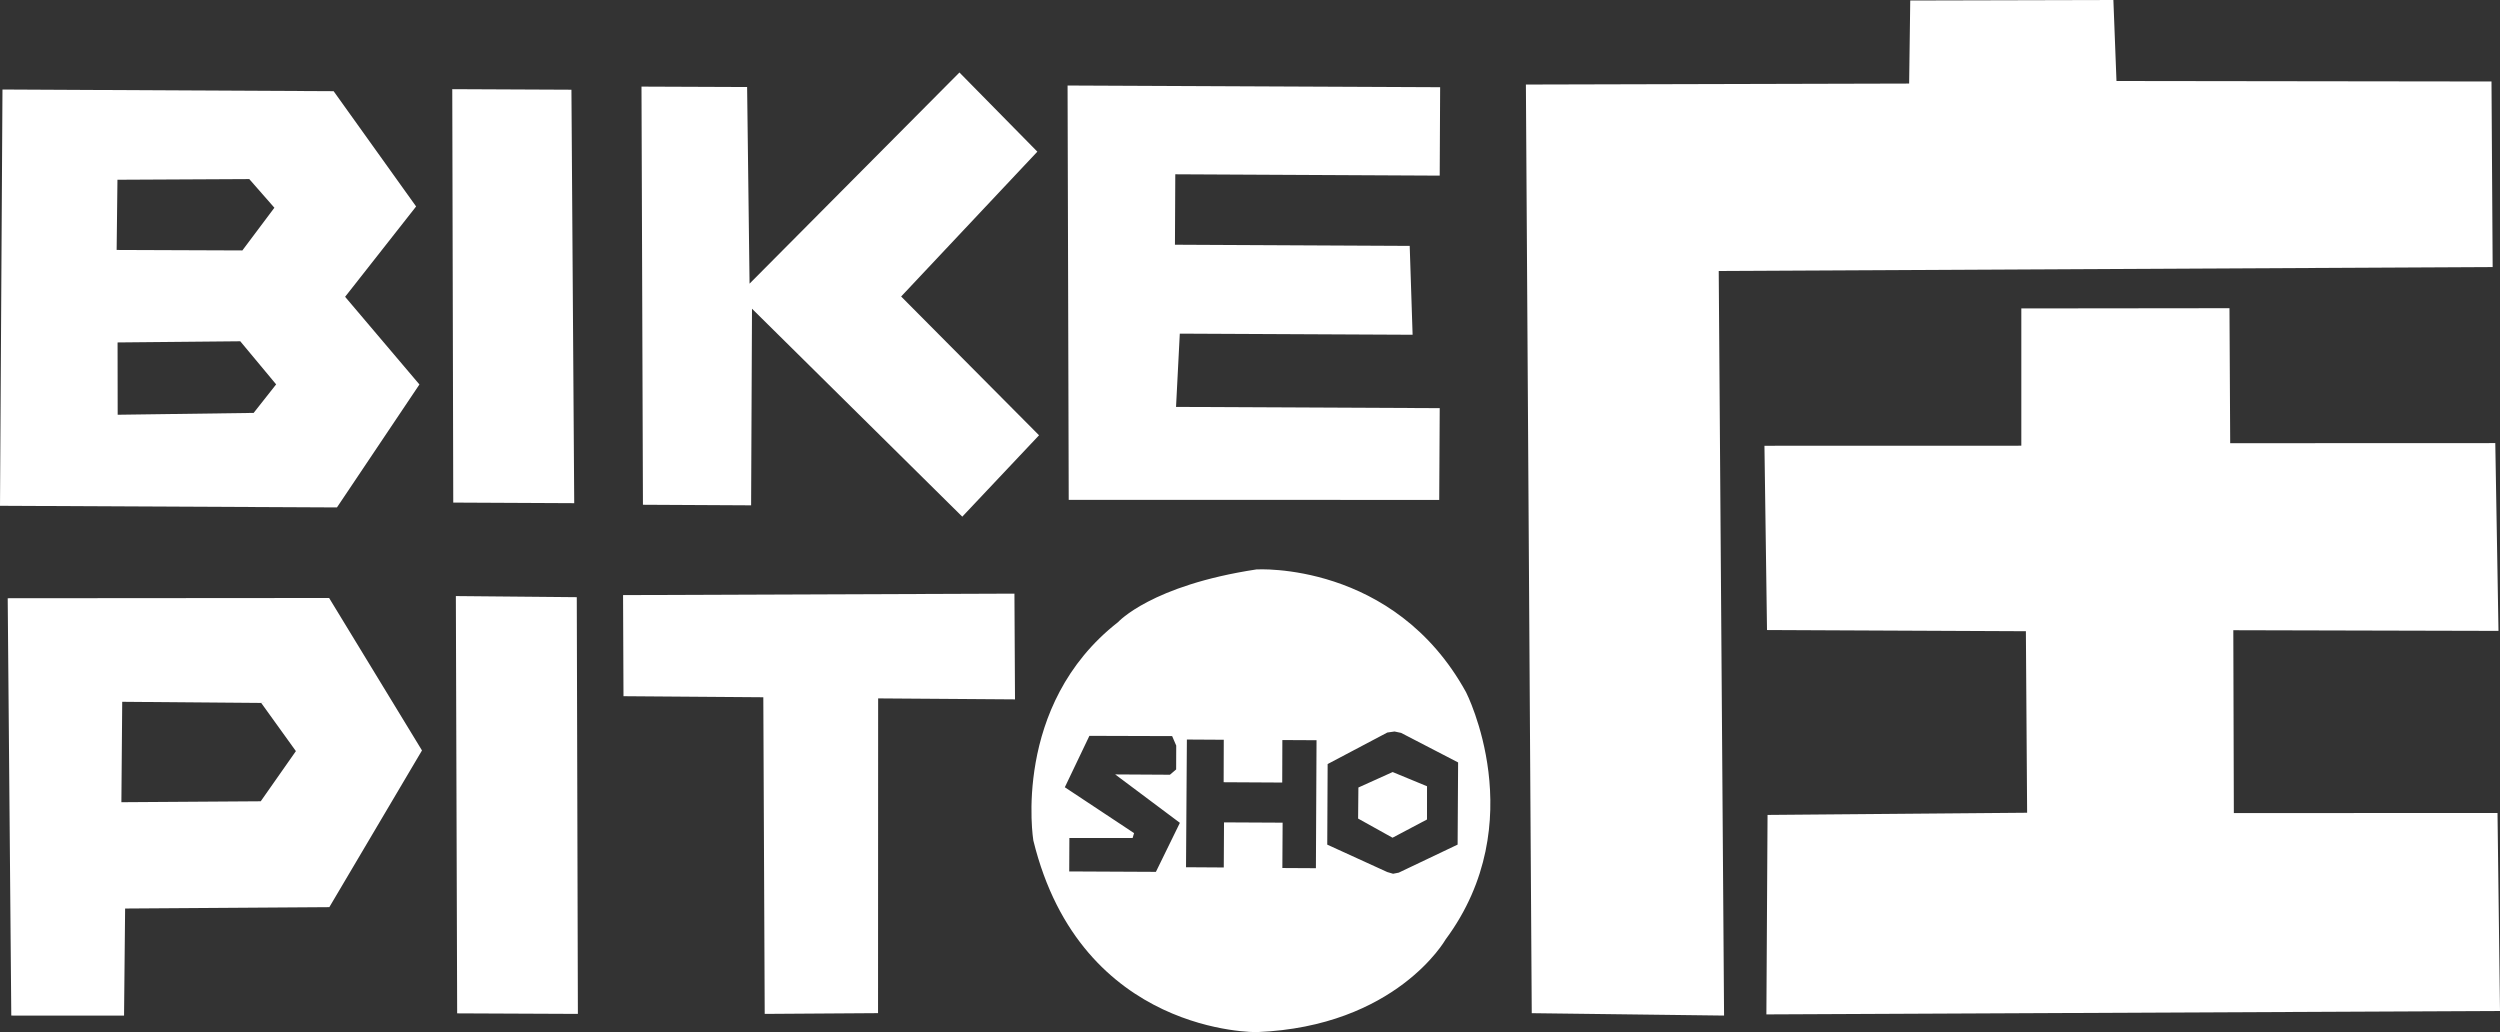<?xml version="1.0" encoding="utf-8"?>
<!-- Generator: Adobe Illustrator 15.1.0, SVG Export Plug-In  -->
<!DOCTYPE svg PUBLIC "-//W3C//DTD SVG 1.1//EN" "http://www.w3.org/Graphics/SVG/1.1/DTD/svg11.dtd">
<svg version="1.1"
	 xmlns="http://www.w3.org/2000/svg" xmlns:xlink="http://www.w3.org/1999/xlink" xmlns:a="http://ns.adobe.com/AdobeSVGViewerExtensions/3.0/"
	 x="0px" y="0px" width="218px" height="90px" viewBox="0 0 218 90" enable-background="new 0 0 218 90" xml:space="preserve">
<rect x="0" y="0" width="218" height="90" fill="#333333" stroke="none"/>
<defs>
</defs>
<path fill-rule="evenodd" clip-rule="evenodd" fill="#FFFFFF" d="M0.216,7.805l28.876,0.146l7.193,10.053l-6.192,7.877l6.481,7.645
	l-7.192,10.722L0,44.105L0.216,7.805L0.216,7.805z M39.438,7.775l10.391,0.048l0.243,36.054l-10.548-0.052L39.438,7.775
	L39.438,7.775z M55.938,7.552l9.21,0.037l0.213,17.146L83.663,6.321l6.794,6.904L78.579,25.855l12.025,12.101l-6.693,7.097
	L65.574,26.92l-0.077,17.145l-9.433-0.05L55.938,7.552L55.938,7.552z M93.092,7.457l32.488,0.148l-0.038,7.71l-23.057-0.117
	l-0.03,6.142l20.471,0.102l0.253,7.749l-20.301-0.098l-0.328,6.389l22.993,0.109l-0.043,8.001l-32.308-0.002L93.092,7.457
	L93.092,7.457z M133.058,7.372l33.419-0.086l0.096-7.243L184.287,0l0.27,7.063l32.701,0.043l0.101,16.183l-67.486,0.34l0.465,64.929
	l-16.77-0.208L133.058,7.372L133.058,7.372z M153.86,38.871l22.399-0.006v-11.97l18.151-0.02l0.063,11.772l23.116-0.009
	l0.279,16.375l-23.123-0.058l0.046,15.945l22.992-0.008L218,88.16l-63.971,0.296l0.101-17.394l22.635-0.191l-0.108-15.828
	l-22.574-0.104L153.86,38.871L153.86,38.871z M10.242,15.674l11.495-0.058l2.19,2.499l-2.792,3.723l-10.964-0.042L10.242,15.674
	L10.242,15.674z M10.252,29.861l10.699-0.102l3.128,3.758l-1.961,2.488l-11.857,0.161L10.252,29.861L10.252,29.861z M0.672,52.166
	L28.7,52.145l8.097,13.294l-8.079,13.665l-17.808,0.12l-0.093,9.336l-9.833-0.002L0.672,52.166L0.672,52.166z M10.657,61.197
	l12.123,0.102l3.022,4.199l-3.066,4.374l-12.151,0.081L10.657,61.197L10.657,61.197z M39.751,51.977l10.544,0.097l0.096,36.338
	l-10.527-0.047L39.751,51.977L39.751,51.977z M54.331,51.893l34.128-0.128l0.049,9.221l-11.934-0.086l-0.009,27.446l-9.883,0.066
	l-0.121-27.611l-12.193-0.092L54.331,51.893L54.331,51.893z M109.562,49.654c0,0,11.976-0.736,18.278,10.708
	c0,0,5.8,11.333-1.787,21.565c0,0-4.294,7.586-16.458,8.073c0,0-15.332,0.281-19.489-16.714c0,0-1.921-11.775,7.395-19.042
	C97.5,54.243,100.392,51.044,109.562,49.654L109.562,49.654z M93.25,73.072l-0.014,2.917l7.559,0.037l2.091-4.275l-5.642-4.222
	l4.774,0.028l0.542-0.463l0.007-2.078l-0.356-0.828l-7.216-0.022l-2.142,4.483l6.037,3.999l-0.126,0.428L93.25,73.072L93.25,73.072z
	 M103.496,64.487l3.217,0.019l-0.011,3.704l5.108,0.028l0.012-3.706l2.98,0.015l-0.055,11.16l-2.925-0.016l0.022-3.954l-5.11-0.026
	l-0.021,3.933l-3.292-0.021L103.496,64.487L103.496,64.487z M115.77,66.626l5.204-2.75l0.63-0.089l0.57,0.12l4.973,2.577
	l-0.043,7.165l-5.136,2.446l-0.492,0.096l-0.507-0.149l-5.233-2.39L115.77,66.626L115.77,66.626z M118.452,68.671l2.988-1.349
	l2.996,1.239l-0.002,2.898l-3.005,1.59l-3.002-1.67L118.452,68.671L118.452,68.671z"/>
</svg>
